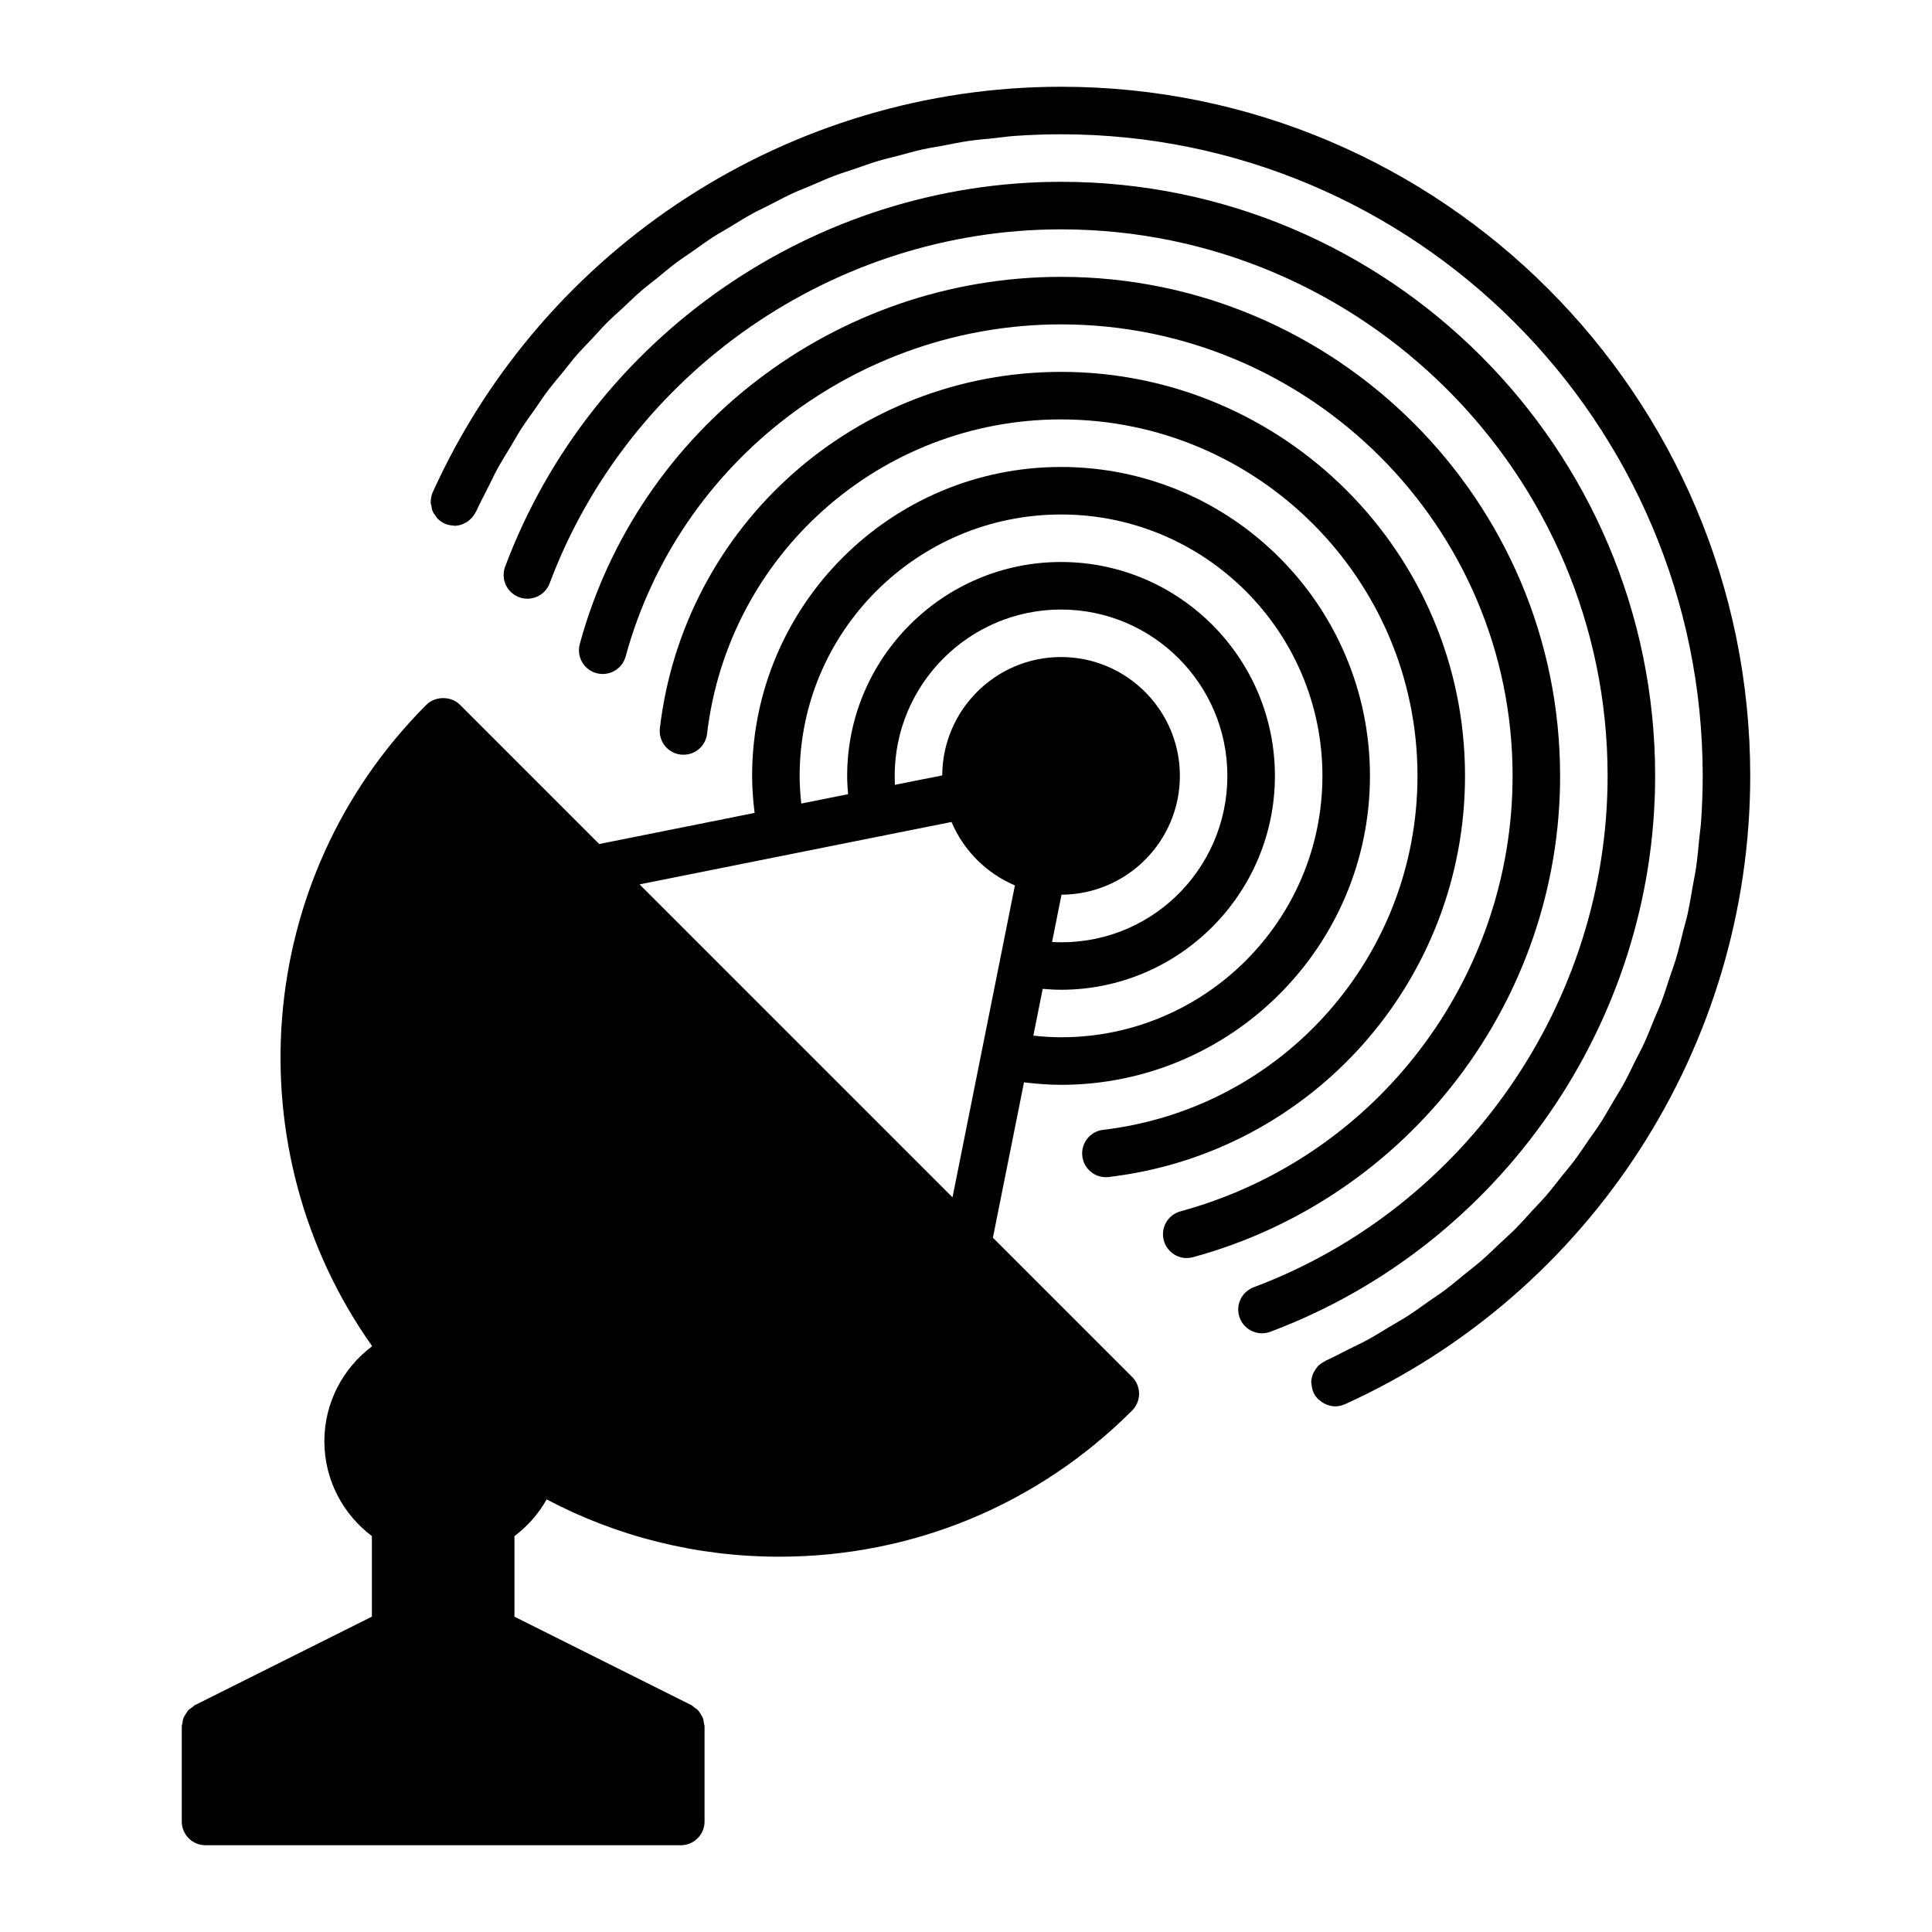 <?xml version="1.0" encoding="UTF-8"?>
<!-- Uploaded to: ICON Repo, www.svgrepo.com, Generator: ICON Repo Mixer Tools -->
<svg fill="#000000" width="800px" height="800px" version="1.1" viewBox="144 144 512 512" xmlns="http://www.w3.org/2000/svg">
 <g>
  <path d="m407.13 472.01 8.242-41.18c3.293 0.395 6.578 0.66 9.812 0.66 45.141 0 81.867-36.727 81.867-81.867 0.004-45.145-36.723-81.871-81.867-81.871-45.141 0-81.867 36.727-81.867 81.867 0 3.234 0.266 6.519 0.66 9.812l-41.18 8.242-36.895-36.895c-2.363-2.363-6.543-2.363-8.906 0-46.184 46.188-50.969 118.29-14.422 169.89 0 0.031-0.02 0.059-0.02 0.09v0.059c-7.633 5.754-12.594 14.863-12.594 25.129 0 10.27 4.961 19.383 12.594 25.129v21.355l-46.898 23.449c-0.277 0.141-0.457 0.379-0.711 0.555-0.379 0.262-0.766 0.508-1.074 0.836-0.266 0.293-0.453 0.648-0.664 0.988-0.211 0.344-0.449 0.672-0.59 1.047-0.156 0.414-0.203 0.871-0.266 1.324-0.043 0.309-0.18 0.582-0.18 0.895v25.191c0 3.477 2.82 6.297 6.297 6.297h125.95c3.477 0 6.297-2.82 6.297-6.297v-25.191c0-0.312-0.137-0.586-0.176-0.887-0.066-0.453-0.109-0.91-0.266-1.324-0.141-0.379-0.379-0.707-0.59-1.047-0.211-0.336-0.398-0.695-0.664-0.988-0.301-0.328-0.695-0.574-1.074-0.836-0.246-0.172-0.43-0.414-0.711-0.555l-46.898-23.449v-21.355c3.473-2.613 6.394-5.914 8.539-9.723 18.777 9.914 39.797 15.184 61.633 15.184 35.328 0 68.539-13.754 93.516-38.734 1.18-1.18 1.844-2.781 1.844-4.453s-0.664-3.269-1.844-4.453zm18.062-153.89c-17.324 0-31.418 14.062-31.488 31.367l-12.539 2.504c-0.043-0.797-0.062-1.594-0.062-2.375 0-24.309 19.773-44.082 44.082-44.082s44.082 19.773 44.082 44.082c-0.004 25.09-20.918 45.445-46.457 44.02l2.504-12.535c17.312-0.07 31.367-14.16 31.367-31.488 0.004-17.367-14.125-31.492-31.488-31.492zm-0.008-37.777c38.199 0 69.273 31.074 69.273 69.273 0 38.199-31.074 69.273-69.273 69.273-2.418 0-4.871-0.172-7.34-0.43l2.484-12.402c1.633 0.141 3.254 0.238 4.856 0.238 31.25 0 56.68-25.426 56.68-56.68 0-31.25-25.426-56.68-56.68-56.68-31.25 0-56.676 25.43-56.676 56.68 0 1.598 0.098 3.223 0.238 4.856l-12.402 2.484c-0.262-2.469-0.43-4.922-0.43-7.34-0.004-38.199 31.07-69.273 69.27-69.273zm-111.69 98.031 63.5-12.711h0.004l19.164-3.828c3.195 7.551 9.25 13.609 16.797 16.801l-3.828 19.172-12.707 63.5z"/>
  <path d="m425.19 166.99c-71.578 0-136.93 42.168-166.5 107.43-0.336 0.746-0.488 1.523-0.527 2.293-0.004 0.07-0.02 0.137-0.02 0.207 0 0.035-0.012 0.066-0.012 0.098v0.051c0 0.395 0.156 0.734 0.223 1.102 0.07 0.383 0.09 0.785 0.23 1.145 0.223 0.562 0.578 1.066 0.957 1.551 0.117 0.145 0.18 0.324 0.309 0.457 0.539 0.574 1.195 1.062 1.953 1.41 0.012 0.004 0.016 0.016 0.023 0.016 0.73 0.332 1.492 0.473 2.242 0.52 0.07 0.004 0.137 0.039 0.211 0.039 0.051 0 0.09 0.031 0.141 0.031 0.762 0 1.473-0.168 2.144-0.418 0.098-0.035 0.176-0.09 0.266-0.133 0.578-0.242 1.117-0.586 1.605-0.992 0.145-0.125 0.293-0.25 0.422-0.395 0.449-0.453 0.836-0.984 1.137-1.582 0.039-0.082 0.117-0.133 0.156-0.215 1.059-2.336 2.258-4.578 3.41-6.848 0.734-1.445 1.402-2.938 2.176-4.352 1.168-2.141 2.465-4.191 3.715-6.266 0.867-1.438 1.668-2.926 2.574-4.332 1.273-1.98 2.672-3.863 4.019-5.785 0.996-1.414 1.934-2.883 2.969-4.262 1.371-1.824 2.848-3.547 4.289-5.305 1.129-1.379 2.195-2.816 3.359-4.156 1.422-1.633 2.941-3.164 4.422-4.742 1.285-1.371 2.519-2.797 3.848-4.121 1.41-1.41 2.918-2.711 4.375-4.066 1.492-1.387 2.938-2.828 4.473-4.156 1.43-1.238 2.941-2.367 4.414-3.559 1.652-1.34 3.269-2.727 4.969-4 1.461-1.094 2.992-2.074 4.484-3.125 1.793-1.258 3.559-2.562 5.402-3.754 1.41-0.906 2.883-1.707 4.316-2.574 2-1.211 3.977-2.465 6.027-3.586 1.402-0.77 2.856-1.43 4.281-2.16 2.152-1.102 4.277-2.254 6.473-3.266 1.465-0.676 2.984-1.238 4.469-1.875 2.215-0.945 4.41-1.934 6.664-2.793 1.617-0.609 3.285-1.102 4.926-1.664 2.176-0.746 4.332-1.547 6.543-2.207 1.715-0.516 3.473-0.898 5.203-1.355 2.18-0.578 4.348-1.215 6.559-1.703 1.793-0.398 3.629-0.66 5.438-1.004 2.191-0.414 4.367-0.887 6.586-1.215 2.332-0.344 4.699-0.535 7.059-0.777 1.727-0.18 3.438-0.441 5.176-0.57 4.125-0.293 8.266-0.445 12.426-0.445 93.754 0 170.04 76.277 170.04 170.04 0 4.16-0.156 8.297-0.453 12.41-0.09 1.258-0.293 2.5-0.414 3.758-0.273 2.836-0.523 5.672-0.938 8.473-0.215 1.477-0.555 2.922-0.805 4.387-0.441 2.551-0.848 5.109-1.406 7.629-0.348 1.566-0.816 3.094-1.203 4.644-0.598 2.379-1.148 4.769-1.848 7.113-0.48 1.598-1.074 3.152-1.598 4.734-0.746 2.254-1.441 4.519-2.277 6.734-0.578 1.543-1.273 3.027-1.898 4.551-0.906 2.203-1.762 4.418-2.754 6.578-0.711 1.535-1.527 3.012-2.281 4.527-1.031 2.082-2.019 4.188-3.141 6.223-0.832 1.512-1.77 2.957-2.641 4.438-1.164 1.969-2.277 3.969-3.516 5.894-0.945 1.473-2 2.871-2.996 4.316-1.281 1.859-2.519 3.75-3.871 5.559-1.066 1.426-2.242 2.781-3.356 4.172-1.391 1.742-2.734 3.516-4.195 5.203-1.168 1.352-2.438 2.621-3.648 3.941-1.512 1.641-2.984 3.32-4.566 4.906-1.266 1.27-2.625 2.449-3.93 3.68-1.629 1.535-3.219 3.109-4.914 4.586-1.395 1.215-2.875 2.328-4.312 3.496-1.707 1.391-3.371 2.82-5.133 4.144-1.496 1.129-3.082 2.152-4.625 3.231-1.797 1.258-3.562 2.57-5.41 3.762-1.57 1.012-3.231 1.918-4.84 2.887-1.91 1.145-3.785 2.332-5.742 3.406-1.668 0.91-3.422 1.707-5.125 2.57-2.004 1.008-3.977 2.07-6.035 3.004-0.051 0.02-0.098 0.051-0.141 0.07-0.004 0-0.012 0.004-0.012 0.004-0.02 0.012-0.031 0.023-0.051 0.035-0.086 0.039-0.145 0.109-0.23 0.156-0.48 0.246-0.934 0.539-1.324 0.898-0.133 0.121-0.266 0.223-0.395 0.352-0.055 0.059-0.086 0.137-0.141 0.203-0.332 0.383-0.598 0.797-0.832 1.25-0.102 0.203-0.223 0.379-0.301 0.59-0.012 0.023-0.02 0.051-0.031 0.074-0.25 0.684-0.422 1.41-0.422 2.18 0 0.051 0.023 0.09 0.031 0.141 0 0.121 0.059 0.223 0.07 0.344 0.055 0.699 0.176 1.41 0.48 2.086 0.004 0.012 0 0.02 0.004 0.031 0.293 0.648 0.699 1.203 1.164 1.699 0.145 0.156 0.316 0.273 0.48 0.406 0.402 0.348 0.84 0.648 1.324 0.891 0.195 0.098 0.387 0.191 0.594 0.266 0.699 0.262 1.426 0.441 2.18 0.441 0.438 0 0.883-0.051 1.324-0.145 0.336-0.07 0.66-0.195 0.984-0.324 0.059-0.023 0.133-0.035 0.191-0.059 0.031-0.016 0.066-0.016 0.098-0.031 65.254-29.578 107.42-94.934 107.42-166.52 0-100.7-81.93-182.63-182.63-182.63z"/>
  <path d="m582.63 349.62c0-86.812-70.629-157.44-157.44-157.44-65.242 0-124.45 40.98-147.32 101.98-1.219 3.254 0.434 6.887 3.688 8.105 3.238 1.215 6.883-0.422 8.105-3.684 21.043-56.105 75.504-93.801 135.53-93.801 79.867 0 144.84 64.977 144.84 144.84 0 60.02-37.695 114.48-93.801 135.52-3.254 1.219-4.914 4.852-3.688 8.105 0.945 2.527 3.352 4.09 5.898 4.09 0.734 0 1.48-0.133 2.207-0.402 61-22.871 101.98-82.07 101.98-147.31z"/>
  <path d="m557.44 349.62c0-72.922-59.324-132.25-132.25-132.25-59.48 0-111.93 40.008-127.54 97.289-0.918 3.359 1.062 6.82 4.418 7.734 3.344 0.906 6.82-1.062 7.734-4.418 14.125-51.816 61.582-88.012 115.39-88.012 65.98 0 119.66 53.676 119.66 119.66 0 53.812-36.195 101.27-88.012 115.39-3.356 0.918-5.336 4.379-4.418 7.734 0.762 2.801 3.301 4.644 6.07 4.644 0.551 0 1.109-0.074 1.664-0.223 57.289-15.621 97.289-68.07 97.289-127.55z"/>
  <path d="m331.38 338.46c5.594-47.496 45.926-83.312 93.805-83.312 52.09 0 94.465 42.375 94.465 94.465 0 47.887-35.812 88.211-83.309 93.805-3.457 0.406-5.926 3.535-5.516 6.988 0.371 3.203 3.094 5.562 6.242 5.562 0.246 0 0.5-0.016 0.746-0.047 53.836-6.332 94.434-52.039 94.434-106.31 0-59.031-48.023-107.06-107.06-107.06-54.266 0-99.973 40.598-106.31 94.434-0.406 3.457 2.062 6.586 5.516 6.988 3.481 0.402 6.586-2.062 6.988-5.516z"/>
 </g>
</svg>